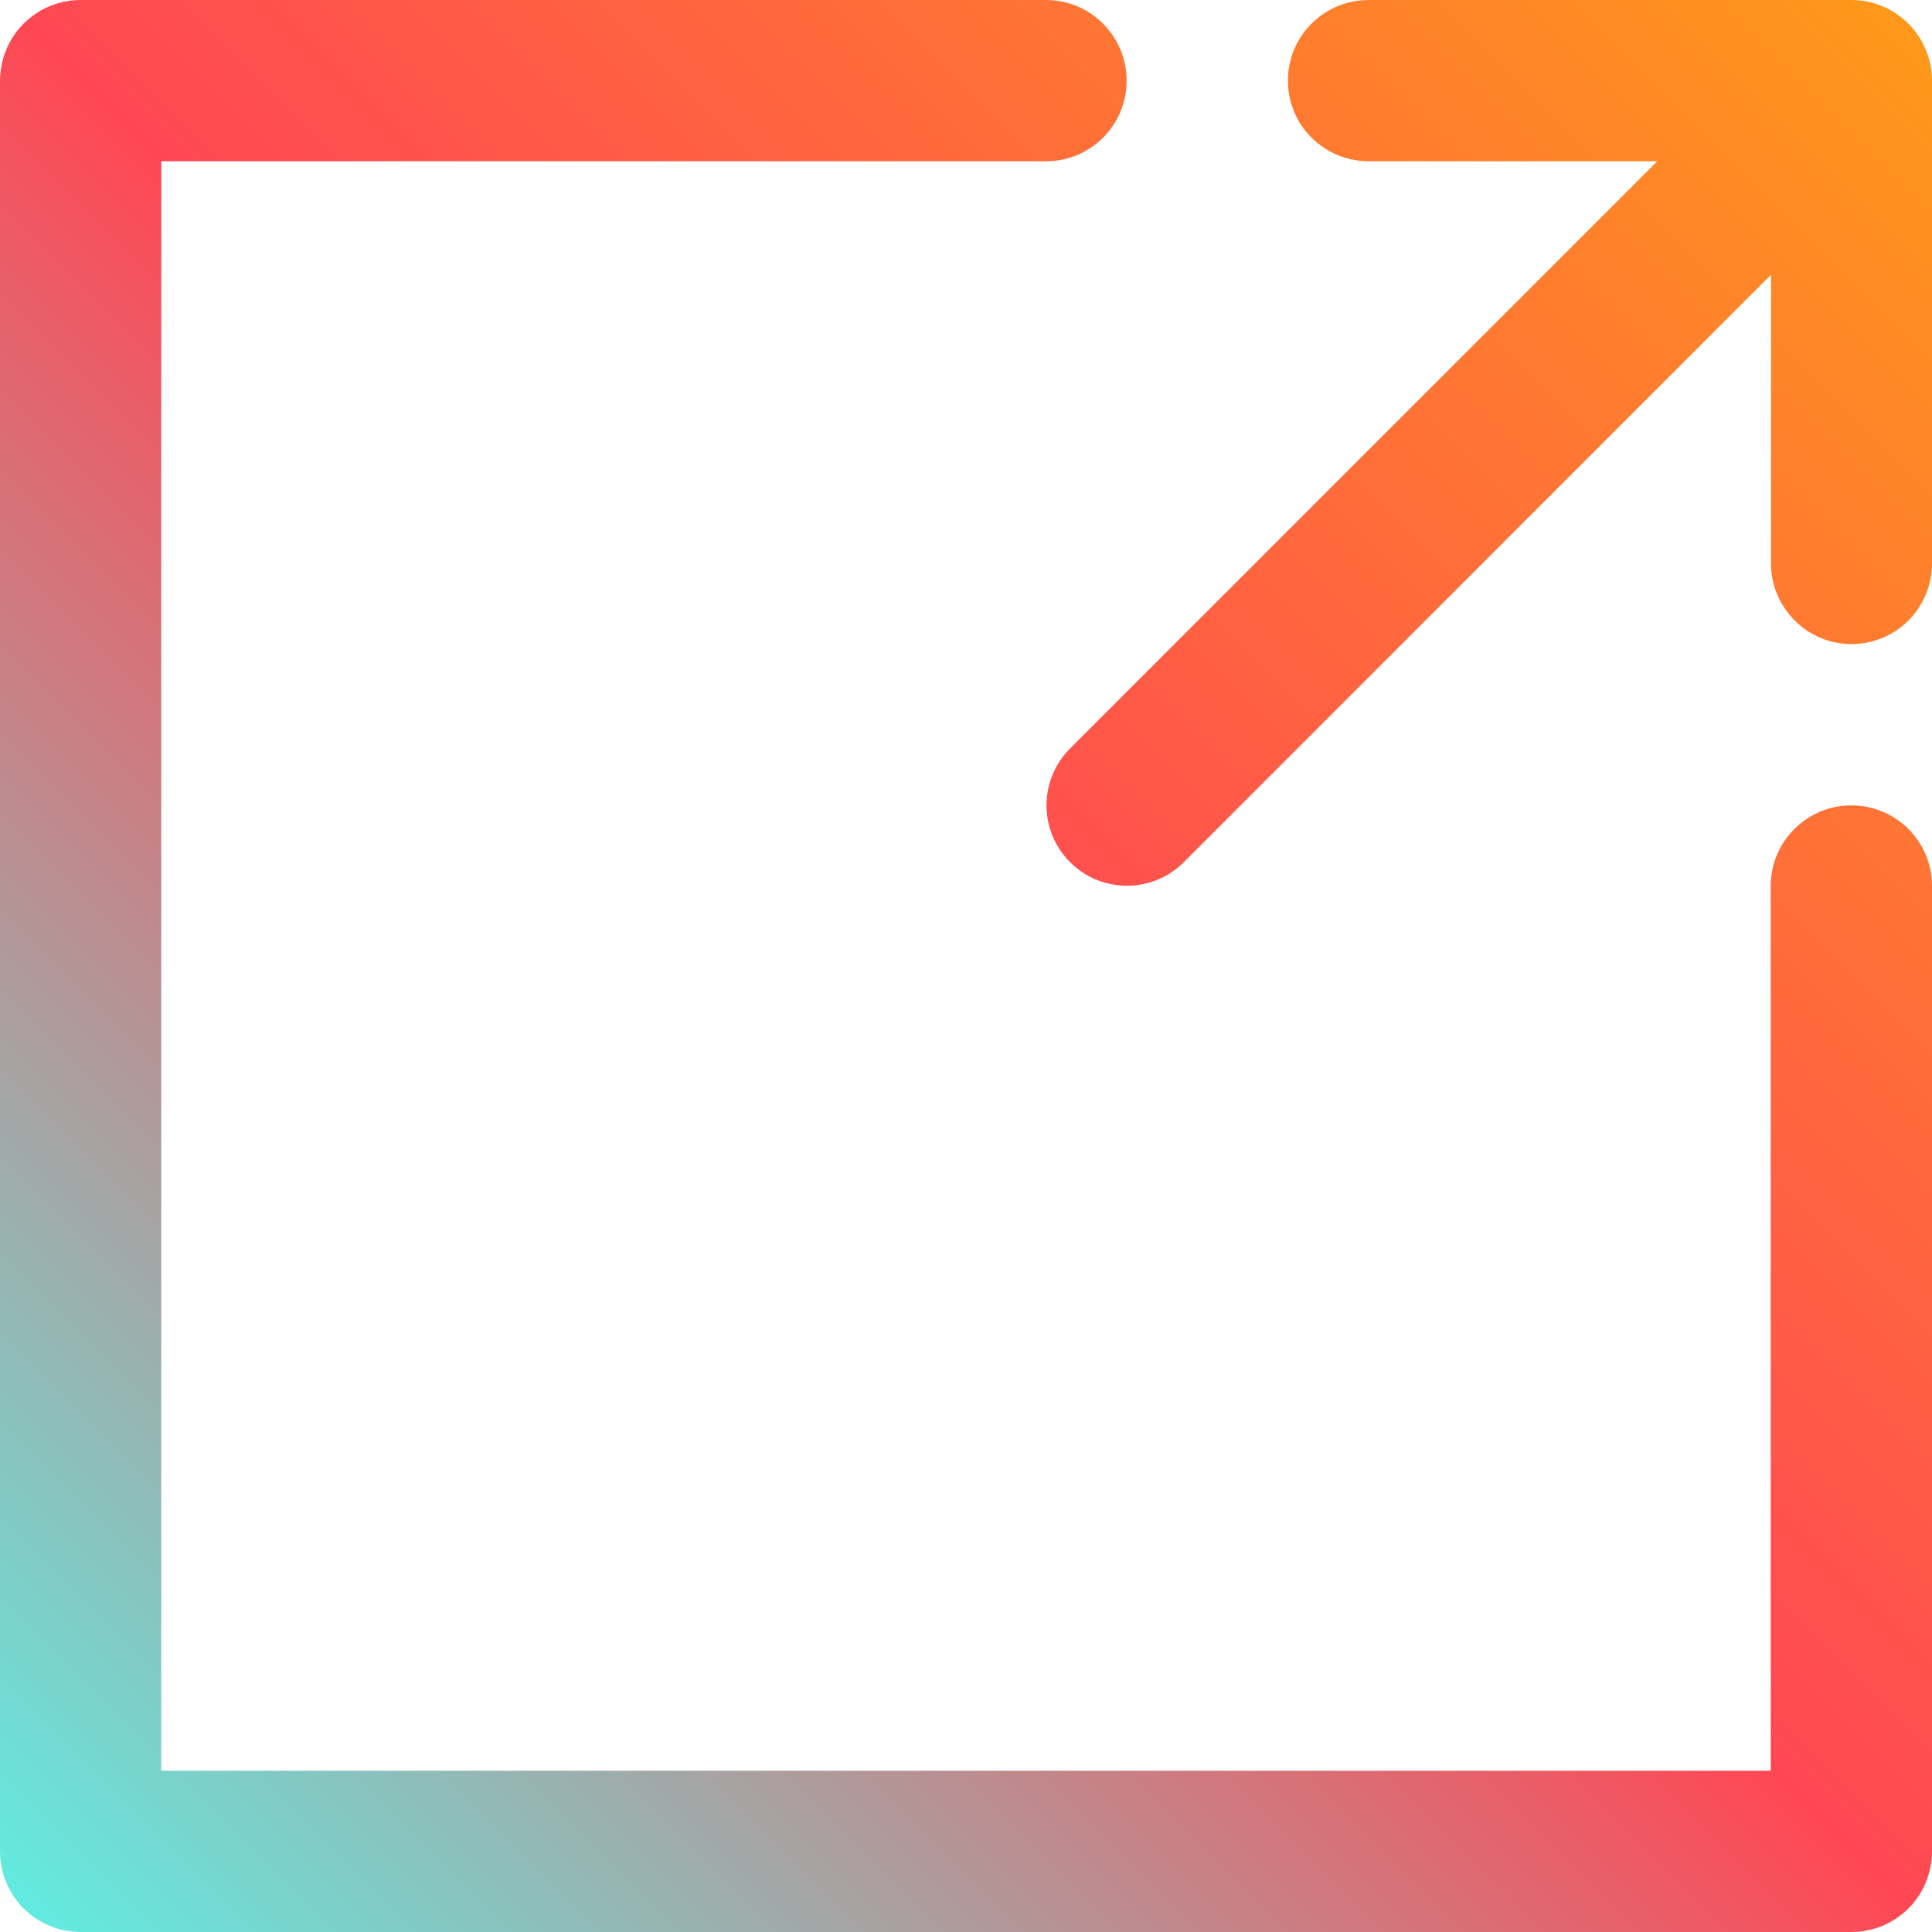 <svg width="15" height="15" viewBox="0 0 15 15" fill="none" xmlns="http://www.w3.org/2000/svg">
<path d="M0.624 4.4743e-06C0.541 0 0.46 0.017 0.384 0.049C0.308 0.08 0.24 0.127 0.182 0.185C0.124 0.243 0.078 0.313 0.047 0.389C0.016 0.465 -0 0.546 4.47416e-06 0.628V14.376C0.001 14.542 0.067 14.7 0.183 14.817C0.3 14.934 0.458 14.999 0.624 15H14.376C14.542 14.999 14.7 14.934 14.817 14.817C14.934 14.7 14.999 14.542 15 14.376V6.874C14.999 6.709 14.933 6.552 14.816 6.435C14.699 6.319 14.541 6.253 14.376 6.253C14.211 6.252 14.052 6.317 13.934 6.434C13.816 6.55 13.749 6.708 13.748 6.874V13.748H1.252V1.252H8.126C8.291 1.251 8.448 1.185 8.565 1.068C8.681 0.951 8.747 0.793 8.747 0.628C8.748 0.463 8.683 0.304 8.566 0.186C8.45 0.068 8.292 0.001 8.126 4.4743e-06H0.624ZM10.628 4.4743e-06C10.545 -0 10.463 0.016 10.387 0.047C10.31 0.079 10.241 0.125 10.183 0.183C10.124 0.242 10.078 0.311 10.046 0.388C10.015 0.464 9.999 0.546 9.999 0.628C10 0.711 10.016 0.792 10.048 0.868C10.079 0.944 10.126 1.012 10.184 1.07C10.243 1.128 10.312 1.174 10.388 1.205C10.464 1.236 10.545 1.252 10.628 1.252H12.867L8.308 5.811C8.191 5.928 8.125 6.087 8.125 6.253C8.125 6.418 8.191 6.577 8.308 6.694C8.425 6.811 8.584 6.877 8.75 6.877C8.915 6.877 9.074 6.811 9.191 6.694L13.75 2.133V4.375C13.75 4.541 13.816 4.7 13.934 4.817C14.051 4.935 14.21 5.001 14.376 5.001C14.542 5 14.701 4.934 14.818 4.817C14.934 4.699 15 4.54 15 4.375V0.628C15 0.546 14.984 0.465 14.953 0.389C14.922 0.313 14.876 0.243 14.818 0.185C14.76 0.127 14.692 0.08 14.616 0.049C14.54 0.017 14.459 0 14.376 4.4743e-06H10.628Z" fill="url(#paint0_linear_132_81)"/>
<defs>
<linearGradient id="paint0_linear_132_81" x1="8.9406e-08" y1="15" x2="15" y2="8.04662e-07" gradientUnits="userSpaceOnUse">
<stop stop-color="#5EEFE4"/>
<stop offset="0.5" stop-color="#FF4754"/>
<stop offset="1" stop-color="#FF9A19"/>
</linearGradient>
</defs>
</svg>
